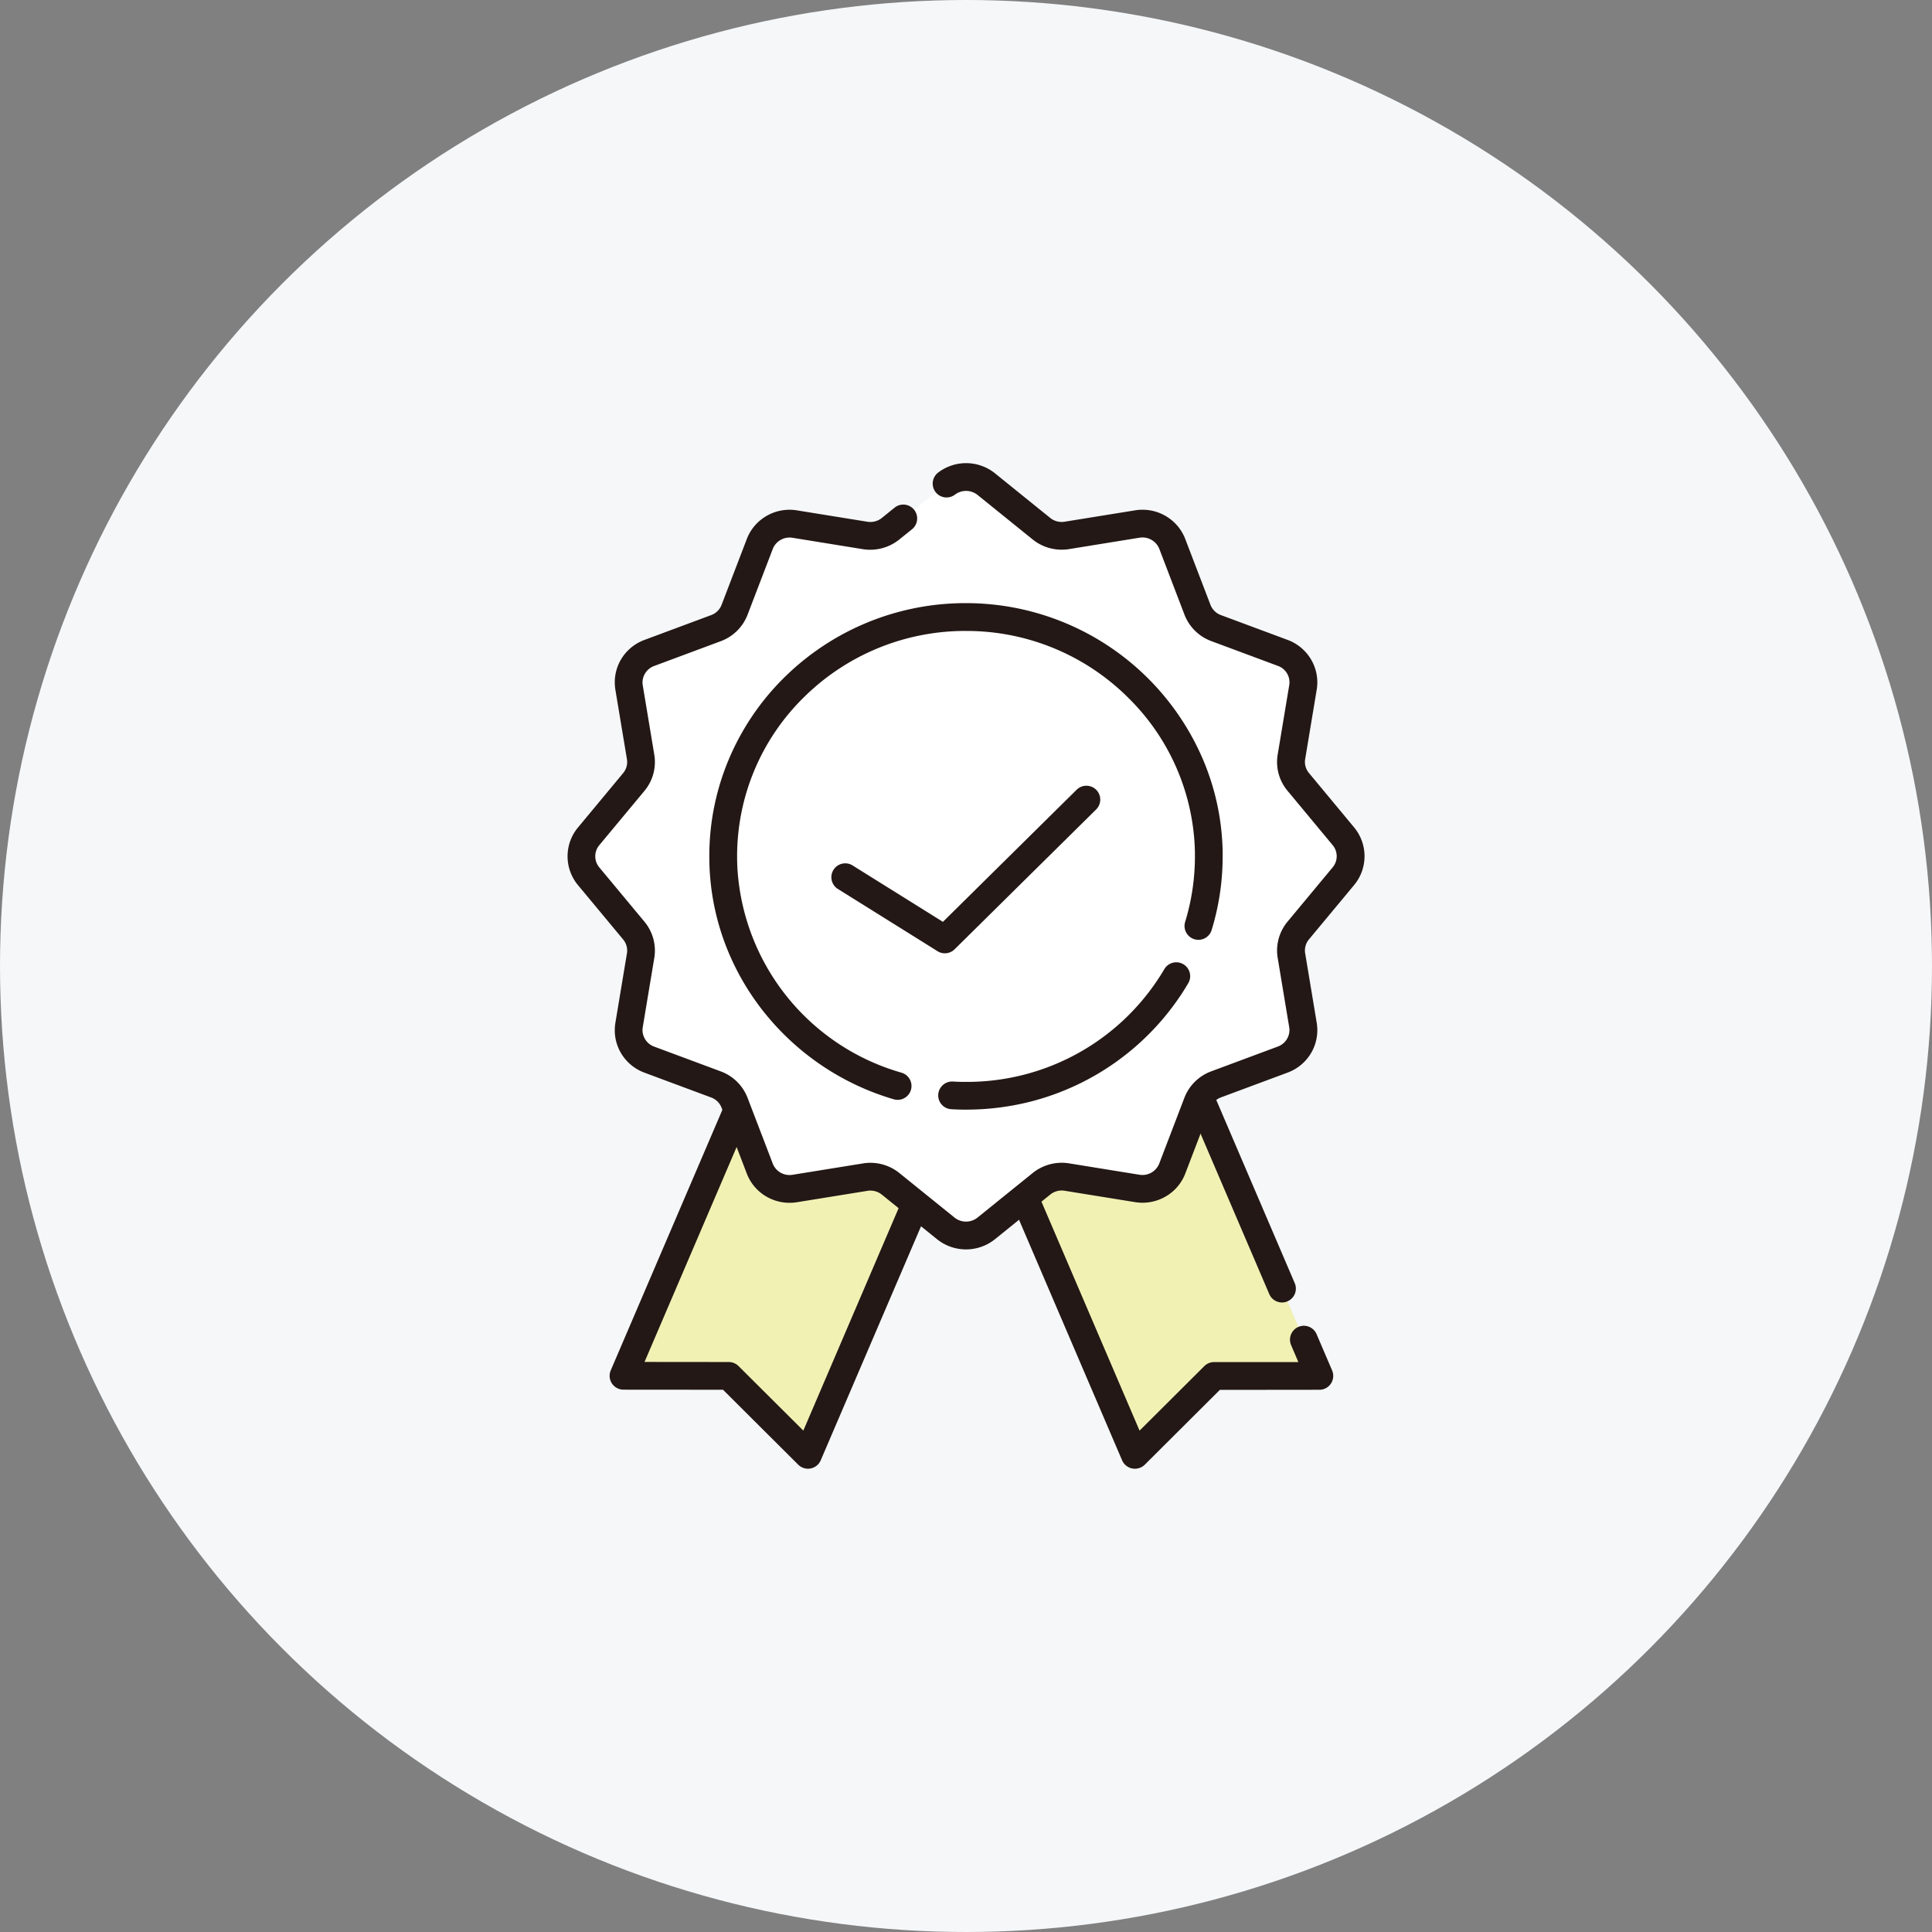 <svg xmlns="http://www.w3.org/2000/svg" width="120" height="120" viewBox="0 0 120 120">
  <rect x="0" y="0" width="120" height="120" fill="#808080" stroke="none"/>
  <g id="icon_01" transform="translate(-637.024 -834.912)">
    <circle id="circle" cx="60" cy="60" r="60" transform="translate(637.024 834.912)" fill="#f5f7f9"/>
    <g id="group">
      <g id="group-2" data-name="group">
        <g id="group-3" data-name="group">
          <path d="M687.211,925.276l-4.923-4.9-6.538-.005,7.848-18.318,11.46,4.91Z" fill="#f1f1b4"/>
          <path id="path-2" data-name="path" d="M687.211,926.137a.862.862,0,0,1-.608-.251l-4.671-4.654-6.182-.005a.861.861,0,0,1-.791-1.2l7.848-18.317a.861.861,0,0,1,1.131-.453l11.461,4.91a.861.861,0,0,1,.452,1.131L688,925.615a.859.859,0,0,1-.628.506A.818.818,0,0,1,687.211,926.137Zm-10.154-6.632,5.232.005a.857.857,0,0,1,.607.251l4.024,4.008,7.008-16.358-9.876-4.232Z" fill="#231815"/>
        </g>
        <g id="group-4" data-name="group">
          <path id="path-3" data-name="path" d="M707.513,925.276l4.923-4.9,6.538-.005-7.848-18.318-11.461,4.91Z" fill="#f1f1b4"/>
          <path id="path-4" data-name="path" d="M707.512,926.137a.991.991,0,0,1-.163-.015.866.866,0,0,1-.629-.507L698.872,907.3a.862.862,0,0,1,.453-1.131l11.46-4.911a.874.874,0,0,1,.659-.007.857.857,0,0,1,.473.46l5.526,12.9a.86.86,0,0,1-.453,1.13.836.836,0,0,1-.338.07.859.859,0,0,1-.792-.523l-5.187-12.107-9.877,4.234,7.008,16.356,4.023-4.008a.87.87,0,0,1,.608-.251l5.232,0-.45-1.052a.863.863,0,0,1,.453-1.132.872.872,0,0,1,.339-.07.861.861,0,0,1,.791.523l.965,2.252a.87.87,0,0,1-.073.813.857.857,0,0,1-.719.387l-6.182.007-4.67,4.654A.873.873,0,0,1,707.512,926.137Z" fill="#231815"/>
        </g>
      </g>
      <g id="group-5" data-name="group">
        <path id="path-5" data-name="path" d="M698.28,864.992l3.428,2.768a2,2,0,0,0,1.576.416l4.372-.707a1.985,1.985,0,0,1,2.175,1.238l1.565,4.087a1.97,1.97,0,0,0,1.154,1.138l4.145,1.542a1.95,1.95,0,0,1,1.255,2.145l-.717,4.311a1.937,1.937,0,0,0,.422,1.554l2.808,3.38a1.933,1.933,0,0,1,0,2.476l-2.808,3.379a1.938,1.938,0,0,0-.422,1.555l.717,4.31a1.95,1.95,0,0,1-1.255,2.145l-4.145,1.543a1.965,1.965,0,0,0-1.154,1.137l-1.565,4.087a1.985,1.985,0,0,1-2.175,1.238l-4.372-.707a2,2,0,0,0-1.576.416l-3.428,2.769a2,2,0,0,1-2.511,0l-3.428-2.769a2,2,0,0,0-1.577-.416l-4.372.707a1.984,1.984,0,0,1-2.174-1.238l-1.565-4.087a1.968,1.968,0,0,0-1.154-1.137l-4.145-1.543a1.951,1.951,0,0,1-1.256-2.145l.717-4.31a1.931,1.931,0,0,0-.422-1.555l-2.807-3.379a1.933,1.933,0,0,1,0-2.476l2.807-3.38a1.93,1.93,0,0,0,.422-1.554l-.717-4.311a1.951,1.951,0,0,1,1.256-2.145l4.145-1.542a1.972,1.972,0,0,0,1.154-1.138l1.565-4.087a1.984,1.984,0,0,1,2.174-1.238l4.372.707a2,2,0,0,0,1.577-.416l3.428-2.768A2,2,0,0,1,698.28,864.992Z" fill="#fff"/>
        <path id="path-6" data-name="path" d="M697.025,912.515l0-.007v.007a2.869,2.869,0,0,1-1.8-.633l-3.428-2.769a1.134,1.134,0,0,0-.9-.235l-4.371.706a2.87,2.87,0,0,1-2.064-.454,2.814,2.814,0,0,1-1.053-1.325l-1.565-4.087a1.1,1.1,0,0,0-.65-.64l-4.145-1.542a2.837,2.837,0,0,1-1.34-1.037,2.789,2.789,0,0,1-.5-1.6,2.864,2.864,0,0,1,.038-.459l.717-4.313a.909.909,0,0,0,.015-.174,1.076,1.076,0,0,0-.249-.687l-2.808-3.379a2.8,2.8,0,0,1,0-3.577l2.808-3.381a1.078,1.078,0,0,0,.249-.687.909.909,0,0,0-.015-.174l-.717-4.311a3.008,3.008,0,0,1-.038-.461,2.794,2.794,0,0,1,.5-1.6,2.84,2.84,0,0,1,1.34-1.036l4.145-1.542a1.1,1.1,0,0,0,.65-.64l1.565-4.086a2.818,2.818,0,0,1,1.053-1.326,2.848,2.848,0,0,1,2.064-.454l4.371.706a1.141,1.141,0,0,0,.9-.235l.79-.639a.862.862,0,0,1,1.084,1.341l-.792.638a2.883,2.883,0,0,1-2.255.6l-4.373-.708a1.017,1.017,0,0,0-.182-.015,1.119,1.119,0,0,0-1.048.711l-1.566,4.087a2.834,2.834,0,0,1-1.657,1.637l-4.145,1.543a1.1,1.1,0,0,0-.722,1.018,1.039,1.039,0,0,0,.015.177l.717,4.312a2.791,2.791,0,0,1-.609,2.246l-2.808,3.379a1.074,1.074,0,0,0,0,1.375l2.808,3.379a2.8,2.8,0,0,1,.609,2.248l-.718,4.312a1.122,1.122,0,0,0-.014.175,1.1,1.1,0,0,0,.722,1.019l4.145,1.542a2.837,2.837,0,0,1,1.657,1.637l1.566,4.087a1.114,1.114,0,0,0,1.046.711,1.268,1.268,0,0,0,.186-.015l4.37-.706a2.7,2.7,0,0,1,.46-.038,2.866,2.866,0,0,1,1.8.633l3.428,2.769a1.145,1.145,0,0,0,1.428,0l3.428-2.769a2.883,2.883,0,0,1,2.255-.6l4.371.708a1.265,1.265,0,0,0,.185.015,1.121,1.121,0,0,0,1.049-.711l1.563-4.087a2.839,2.839,0,0,1,1.66-1.637l4.143-1.542a1.1,1.1,0,0,0,.722-1.019,1.039,1.039,0,0,0-.015-.177l-.716-4.309a2.686,2.686,0,0,1-.039-.46,2.815,2.815,0,0,1,.647-1.789l2.808-3.379a1.074,1.074,0,0,0,0-1.375l-2.807-3.379a2.788,2.788,0,0,1-.61-2.246l.717-4.309a1.08,1.08,0,0,0-.7-1.2l-4.145-1.543a2.837,2.837,0,0,1-1.66-1.637l-1.563-4.087a1.123,1.123,0,0,0-1.049-.711,1.274,1.274,0,0,0-.185.015l-4.373.708a2.9,2.9,0,0,1-.457.036,2.861,2.861,0,0,1-1.8-.633l-3.428-2.769a1.144,1.144,0,0,0-1.4-.019h0a.862.862,0,0,1-1.208-.161.865.865,0,0,1,.162-1.208,2.866,2.866,0,0,1,3.532.048l3.428,2.769a1.136,1.136,0,0,0,.9.235l4.371-.706a2.85,2.85,0,0,1,2.063.454,2.814,2.814,0,0,1,1.054,1.326l1.565,4.086a1.1,1.1,0,0,0,.65.64l4.145,1.542a2.827,2.827,0,0,1,1.34,1.038,2.782,2.782,0,0,1,.465,2.054l-.717,4.313a.931.931,0,0,0-.015.174,1.077,1.077,0,0,0,.25.687l2.807,3.381a2.8,2.8,0,0,1,0,3.577l-2.808,3.379a1.084,1.084,0,0,0-.249.687.917.917,0,0,0,.015.174l.717,4.313a2.9,2.9,0,0,1,.038.459,2.789,2.789,0,0,1-.5,1.6,2.832,2.832,0,0,1-1.34,1.037l-4.145,1.542a1.1,1.1,0,0,0-.65.64l-1.565,4.087a2.81,2.81,0,0,1-1.054,1.325,2.866,2.866,0,0,1-2.063.454l-4.371-.706a1.128,1.128,0,0,0-.9.235l-3.428,2.769A2.871,2.871,0,0,1,697.025,912.515Z" fill="#231815"/>
      </g>
      <g id="group-6" data-name="group">
        <path id="path-7" data-name="path" d="M709.741,896.1a14.827,14.827,0,1,1,2.363-8.27,14.66,14.66,0,0,1-2.363,8.27" fill="#fff"/>
        <path id="path-8" data-name="path" d="M697.025,903.833h-.069c-.276,0-.56-.009-.844-.026a.858.858,0,0,1-.812-.908.866.866,0,0,1,.909-.812c.252.016.5.023.75.023h.066a14.218,14.218,0,0,0,11.993-6.479c.108-.165.213-.336.311-.5a.862.862,0,1,1,1.485.874c-.113.19-.23.381-.35.567l-.012.018a15.959,15.959,0,0,1-9.352,6.728A16.252,16.252,0,0,1,697.025,903.833Zm-4.253-.609a.829.829,0,0,1-.242-.035,16.1,16.1,0,0,1-7.95-5.285,15.7,15.7,0,0,1-2.432-4.152,15.349,15.349,0,0,1-1.047-4.832c-.014-.278-.02-.553-.02-.818a15.44,15.44,0,0,1,1.254-6.128,15.667,15.667,0,0,1,3.42-5,16.006,16.006,0,0,1,11.268-4.6c.277,0,.556.006.83.021a16,16,0,0,1,13.833,9.556,15.307,15.307,0,0,1,1.279,5.87c0,.1,0,.193,0,.284a15.55,15.55,0,0,1-.684,4.572.856.856,0,0,1-.822.609.909.909,0,0,1-.254-.038.862.862,0,0,1-.569-1.077,13.877,13.877,0,0,0,.607-4.066c0-.091,0-.175,0-.254a13.843,13.843,0,0,0-4.073-9.532,14.228,14.228,0,0,0-9.4-4.2c-.243-.012-.494-.018-.743-.018a14.244,14.244,0,0,0-10.059,4.107,13.823,13.823,0,0,0-4.161,9.9c0,.236.007.482.019.73a14.081,14.081,0,0,0,10.191,12.7.861.861,0,0,1-.241,1.688Z" fill="#231815"/>
      </g>
      <path id="path-9" data-name="path" d="M695.711,894.123a.854.854,0,0,1-.456-.131l-6.164-3.849a.862.862,0,1,1,.912-1.462l5.587,3.489,8.306-8.206a.861.861,0,1,1,1.211,1.225l-8.791,8.685A.86.86,0,0,1,695.711,894.123Z" fill="#231815"/>
    </g>
  </g>
</svg>
